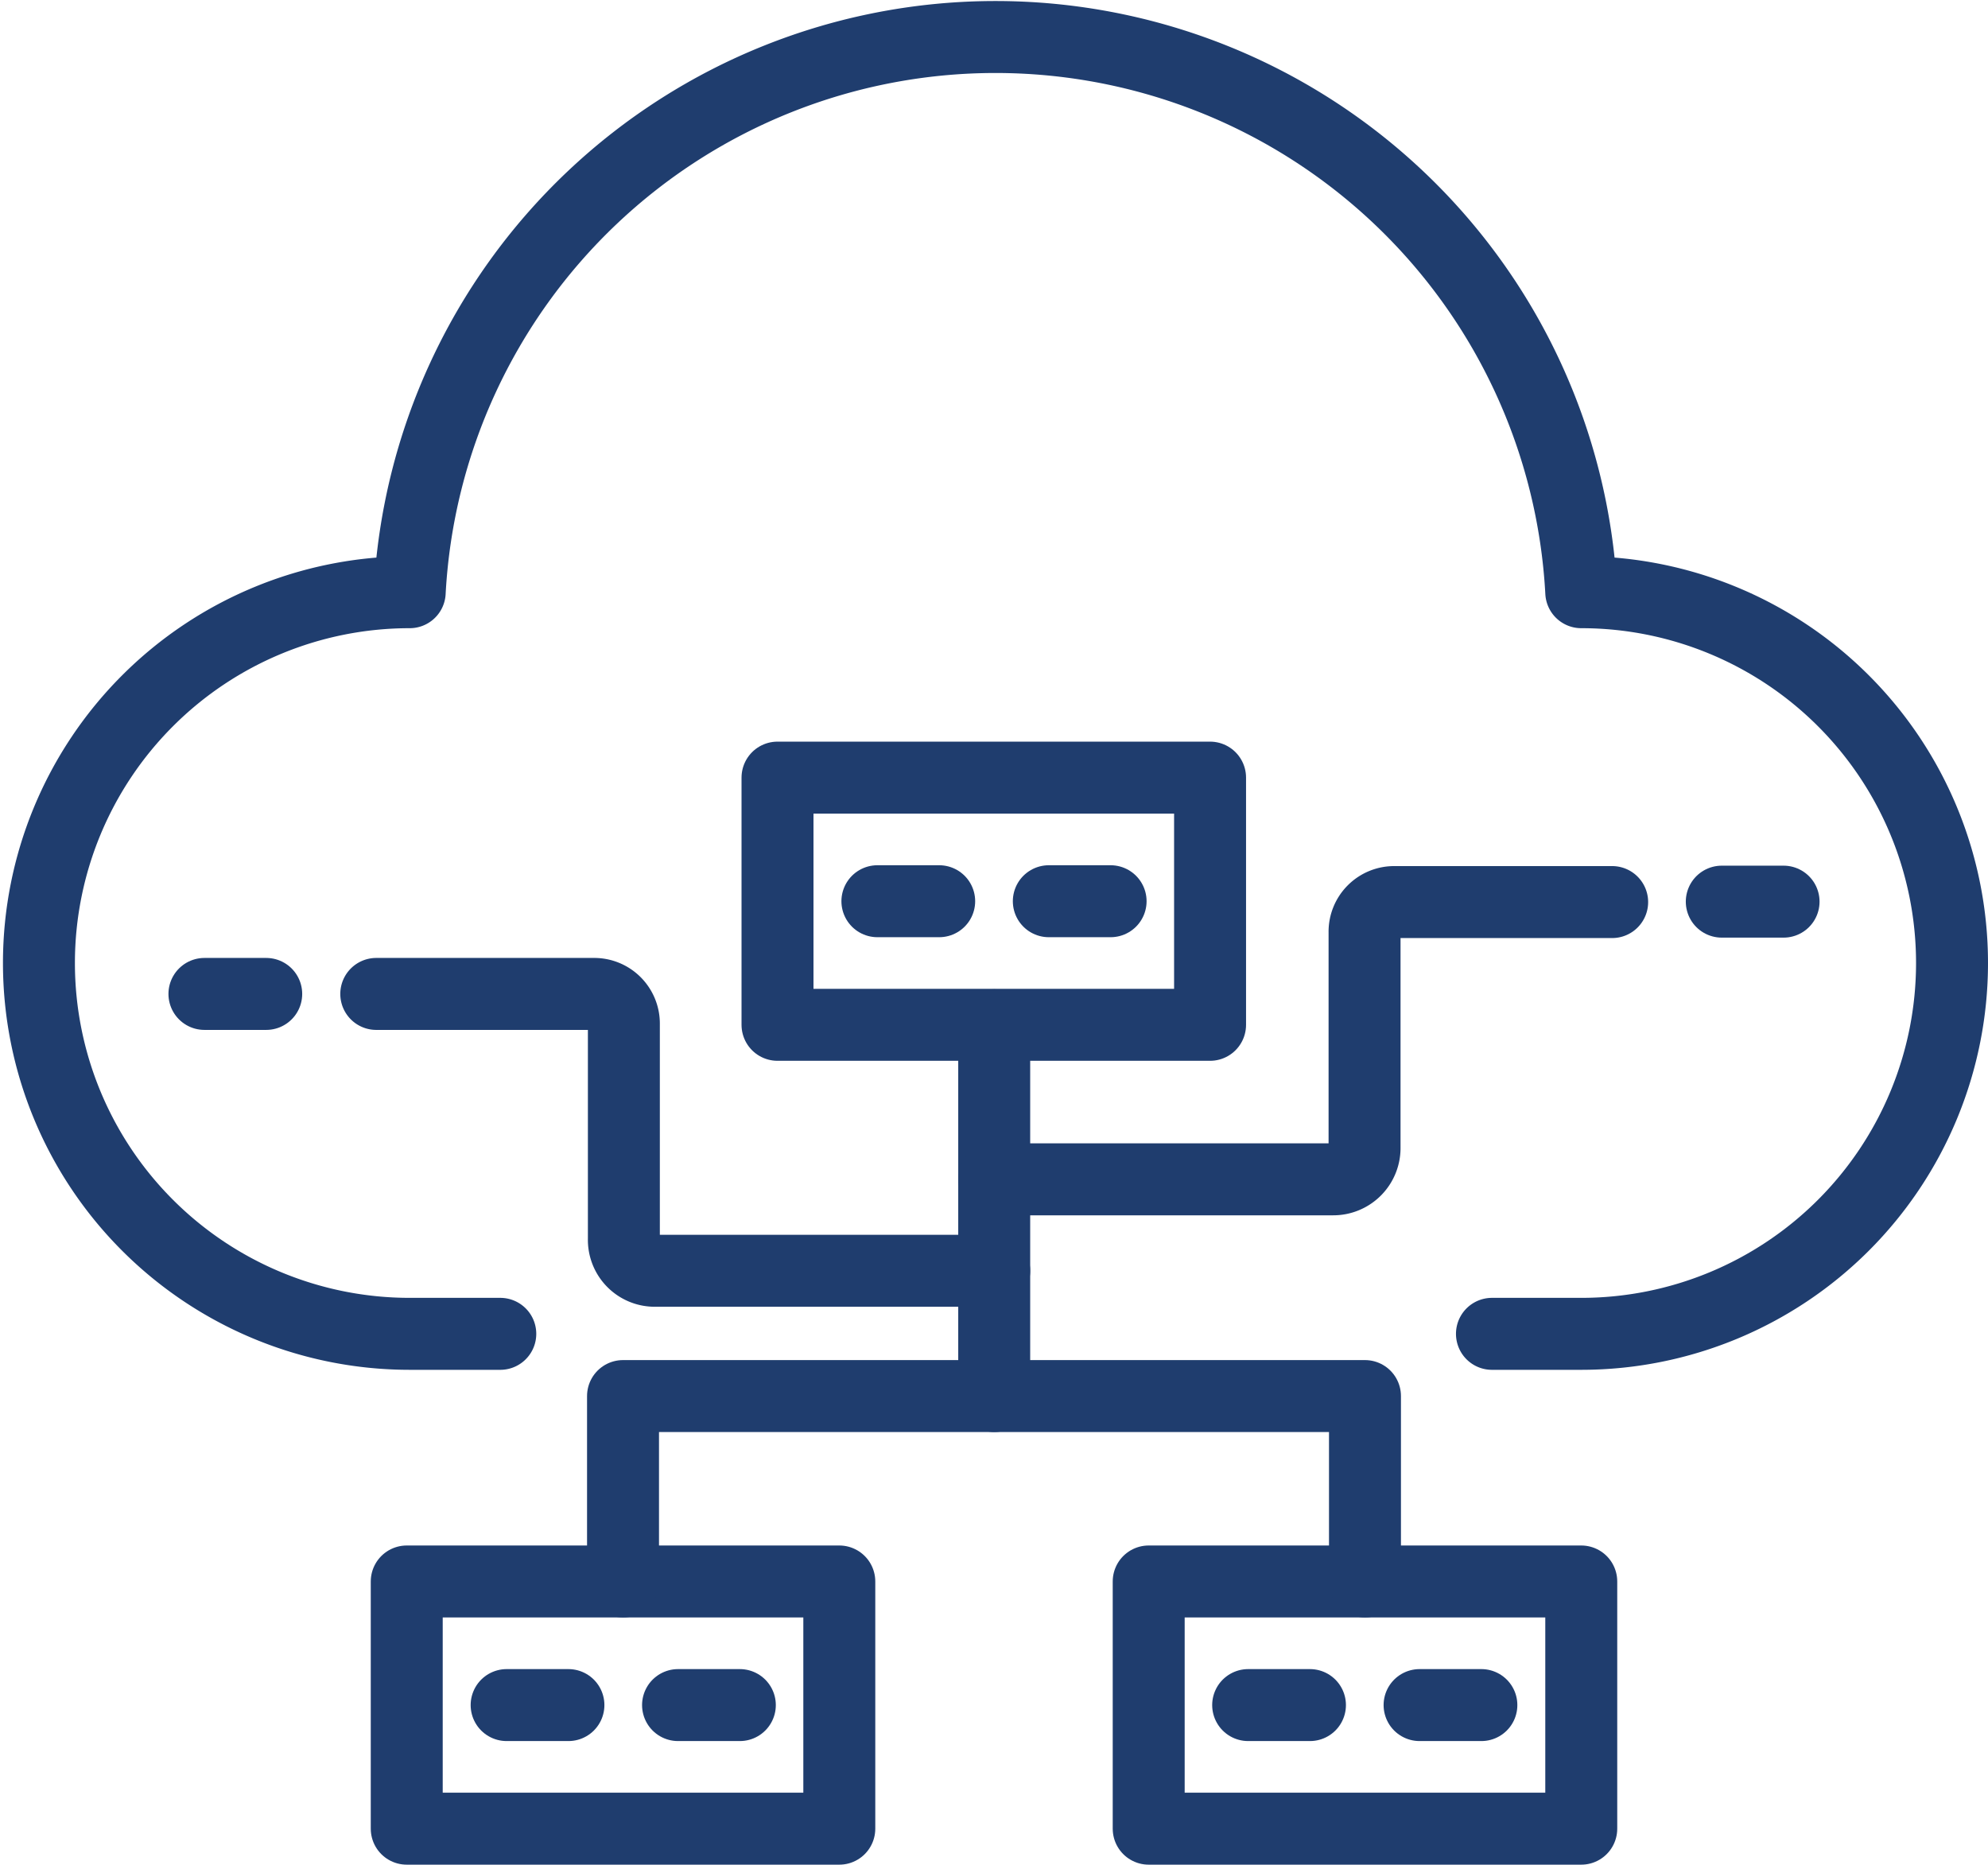 <svg id="Layer_1" data-name="Layer 1" xmlns="http://www.w3.org/2000/svg" viewBox="0 0 46.97 44.05"><defs><style>.cls-1{fill:none;stroke:#1f3d6e;stroke-linecap:round;stroke-linejoin:round;stroke-width:1.7px;}</style></defs><path class="cls-1" d="M41.76,39.49h2.11a8.76,8.76,0,1,0,0-17.52h0a13.86,13.86,0,0,0-27.68,0h0a8.76,8.76,0,1,0,0,17.52h2.14" transform="translate(-6.51 -7.98)"/><rect class="cls-1" x="18.37" y="18.37" width="10.22" height="5.84"/><line class="cls-1" x1="20.73" y1="21.29" x2="22.19" y2="21.29"/><line class="cls-1" x1="24.78" y1="21.29" x2="26.24" y2="21.29"/><rect class="cls-1" x="9.61" y="37.36" width="10.22" height="5.84"/><line class="cls-1" x1="11.97" y1="40.28" x2="13.43" y2="40.28"/><line class="cls-1" x1="16.02" y1="40.28" x2="17.48" y2="40.28"/><rect class="cls-1" x="27.14" y="37.36" width="10.22" height="5.84"/><line class="cls-1" x1="29.49" y1="40.28" x2="30.95" y2="40.28"/><line class="cls-1" x1="33.54" y1="40.28" x2="35" y2="40.28"/><polyline class="cls-1" points="14.72 37.36 14.72 32.98 32.25 32.98 32.25 37.36"/><line class="cls-1" x1="23.49" y1="24.22" x2="23.49" y2="32.98"/><path class="cls-1" d="M30,35.84h8a.74.74,0,0,0,.75-.76V30a.7.7,0,0,1,.71-.71H44.6" transform="translate(-6.51 -7.98)"/><path class="cls-1" d="M30,38H22a.73.73,0,0,1-.75-.75V32.17a.7.7,0,0,0-.71-.71H15.4" transform="translate(-6.51 -7.98)"/><polyline class="cls-1" points="40.68 21.3 40.68 21.3 42.14 21.3"/><polyline class="cls-1" points="5.96 23.48 4.83 23.48 6.29 23.48"/></svg>